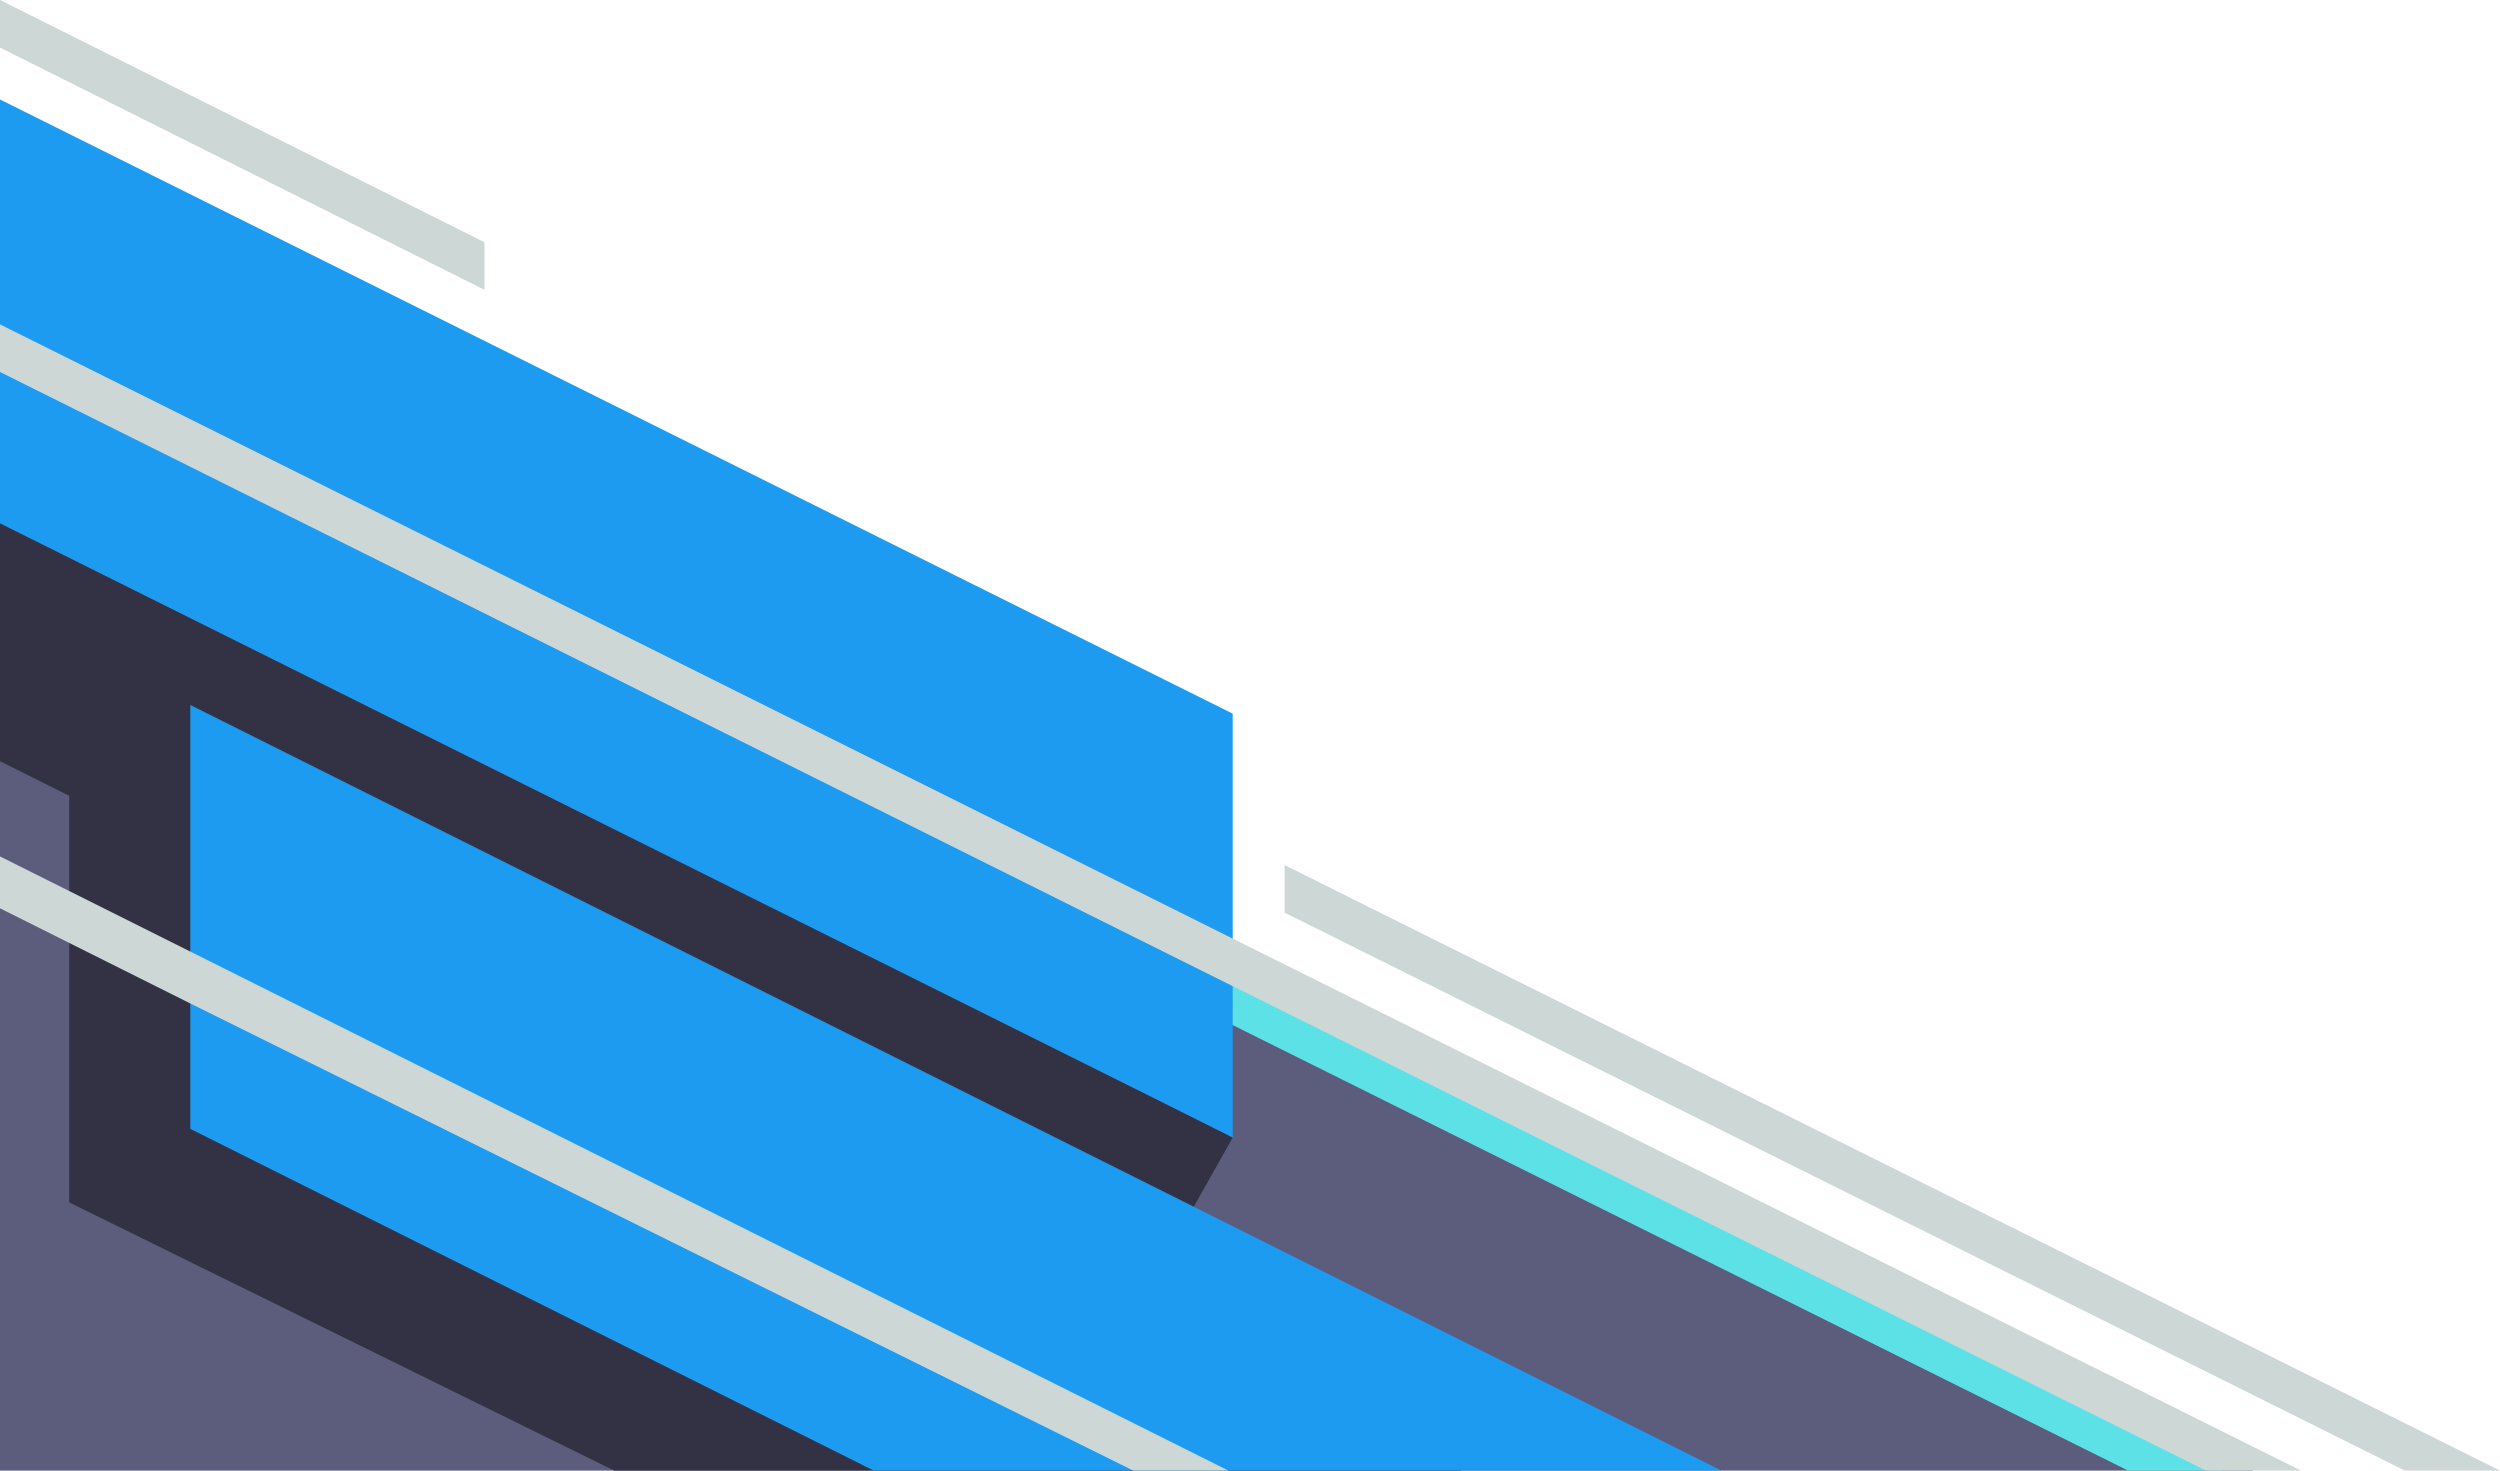 <?xml version="1.0" encoding="UTF-8" standalone="no"?><svg xmlns="http://www.w3.org/2000/svg" xmlns:xlink="http://www.w3.org/1999/xlink" fill="#000000" height="34" preserveAspectRatio="xMidYMid meet" version="1" viewBox="19.1 31.0 57.8 34.0" width="57.8" zoomAndPan="magnify"><g><g id="change1_1"><path d="M71.2 65L19.1 65 19.1 39.1 47.6 53.3z" fill="#5c5c7d"/></g></g><g><g id="change2_1"><path d="M70.5 65L68.3 65 47.6 54.7 43.5 52.7 43.5 52.7 21.5 41.7 21.5 41.7 19.1 40.5 19.1 39.4 47.6 53.6 47.9 53.7 47.9 53.7z" fill="#5ce1e6"/></g></g><g id="change3_1"><path d="M45.4 61.3L46.7 58.9 47.6 57.3 21.5 41.7 21.5 41.7 19.1 40.3 19.1 48.6 20.7 49.4 20.7 58.8 33.3 65 52.9 65z" fill="#323244"/></g><g id="change4_1"><path d="M47.6,47.5v9.8l-2-1L19.1,43.1v-9.8L47.6,47.5z M23.5,47.3v9.8L39.3,65h19.6l-12.2-6.1L23.5,47.3z" fill="#1d9bf0"/></g><g id="change5_1"><path d="M30.3,36.6v1.1l-11.2-5.6V31L30.3,36.6z M48.8,51v1.1L74.7,65h2.2L48.8,51z M23.5,53l-2.8-1.4l-1.6-0.8V52 l1.6,0.8l2.8,1.4L45.3,65h2.2L23.5,53z M47.6,52.7L19.1,38.5v1.1l28.5,14.2L70.1,65h2.2L47.6,52.7z" fill="#cdd7d6"/></g></svg>